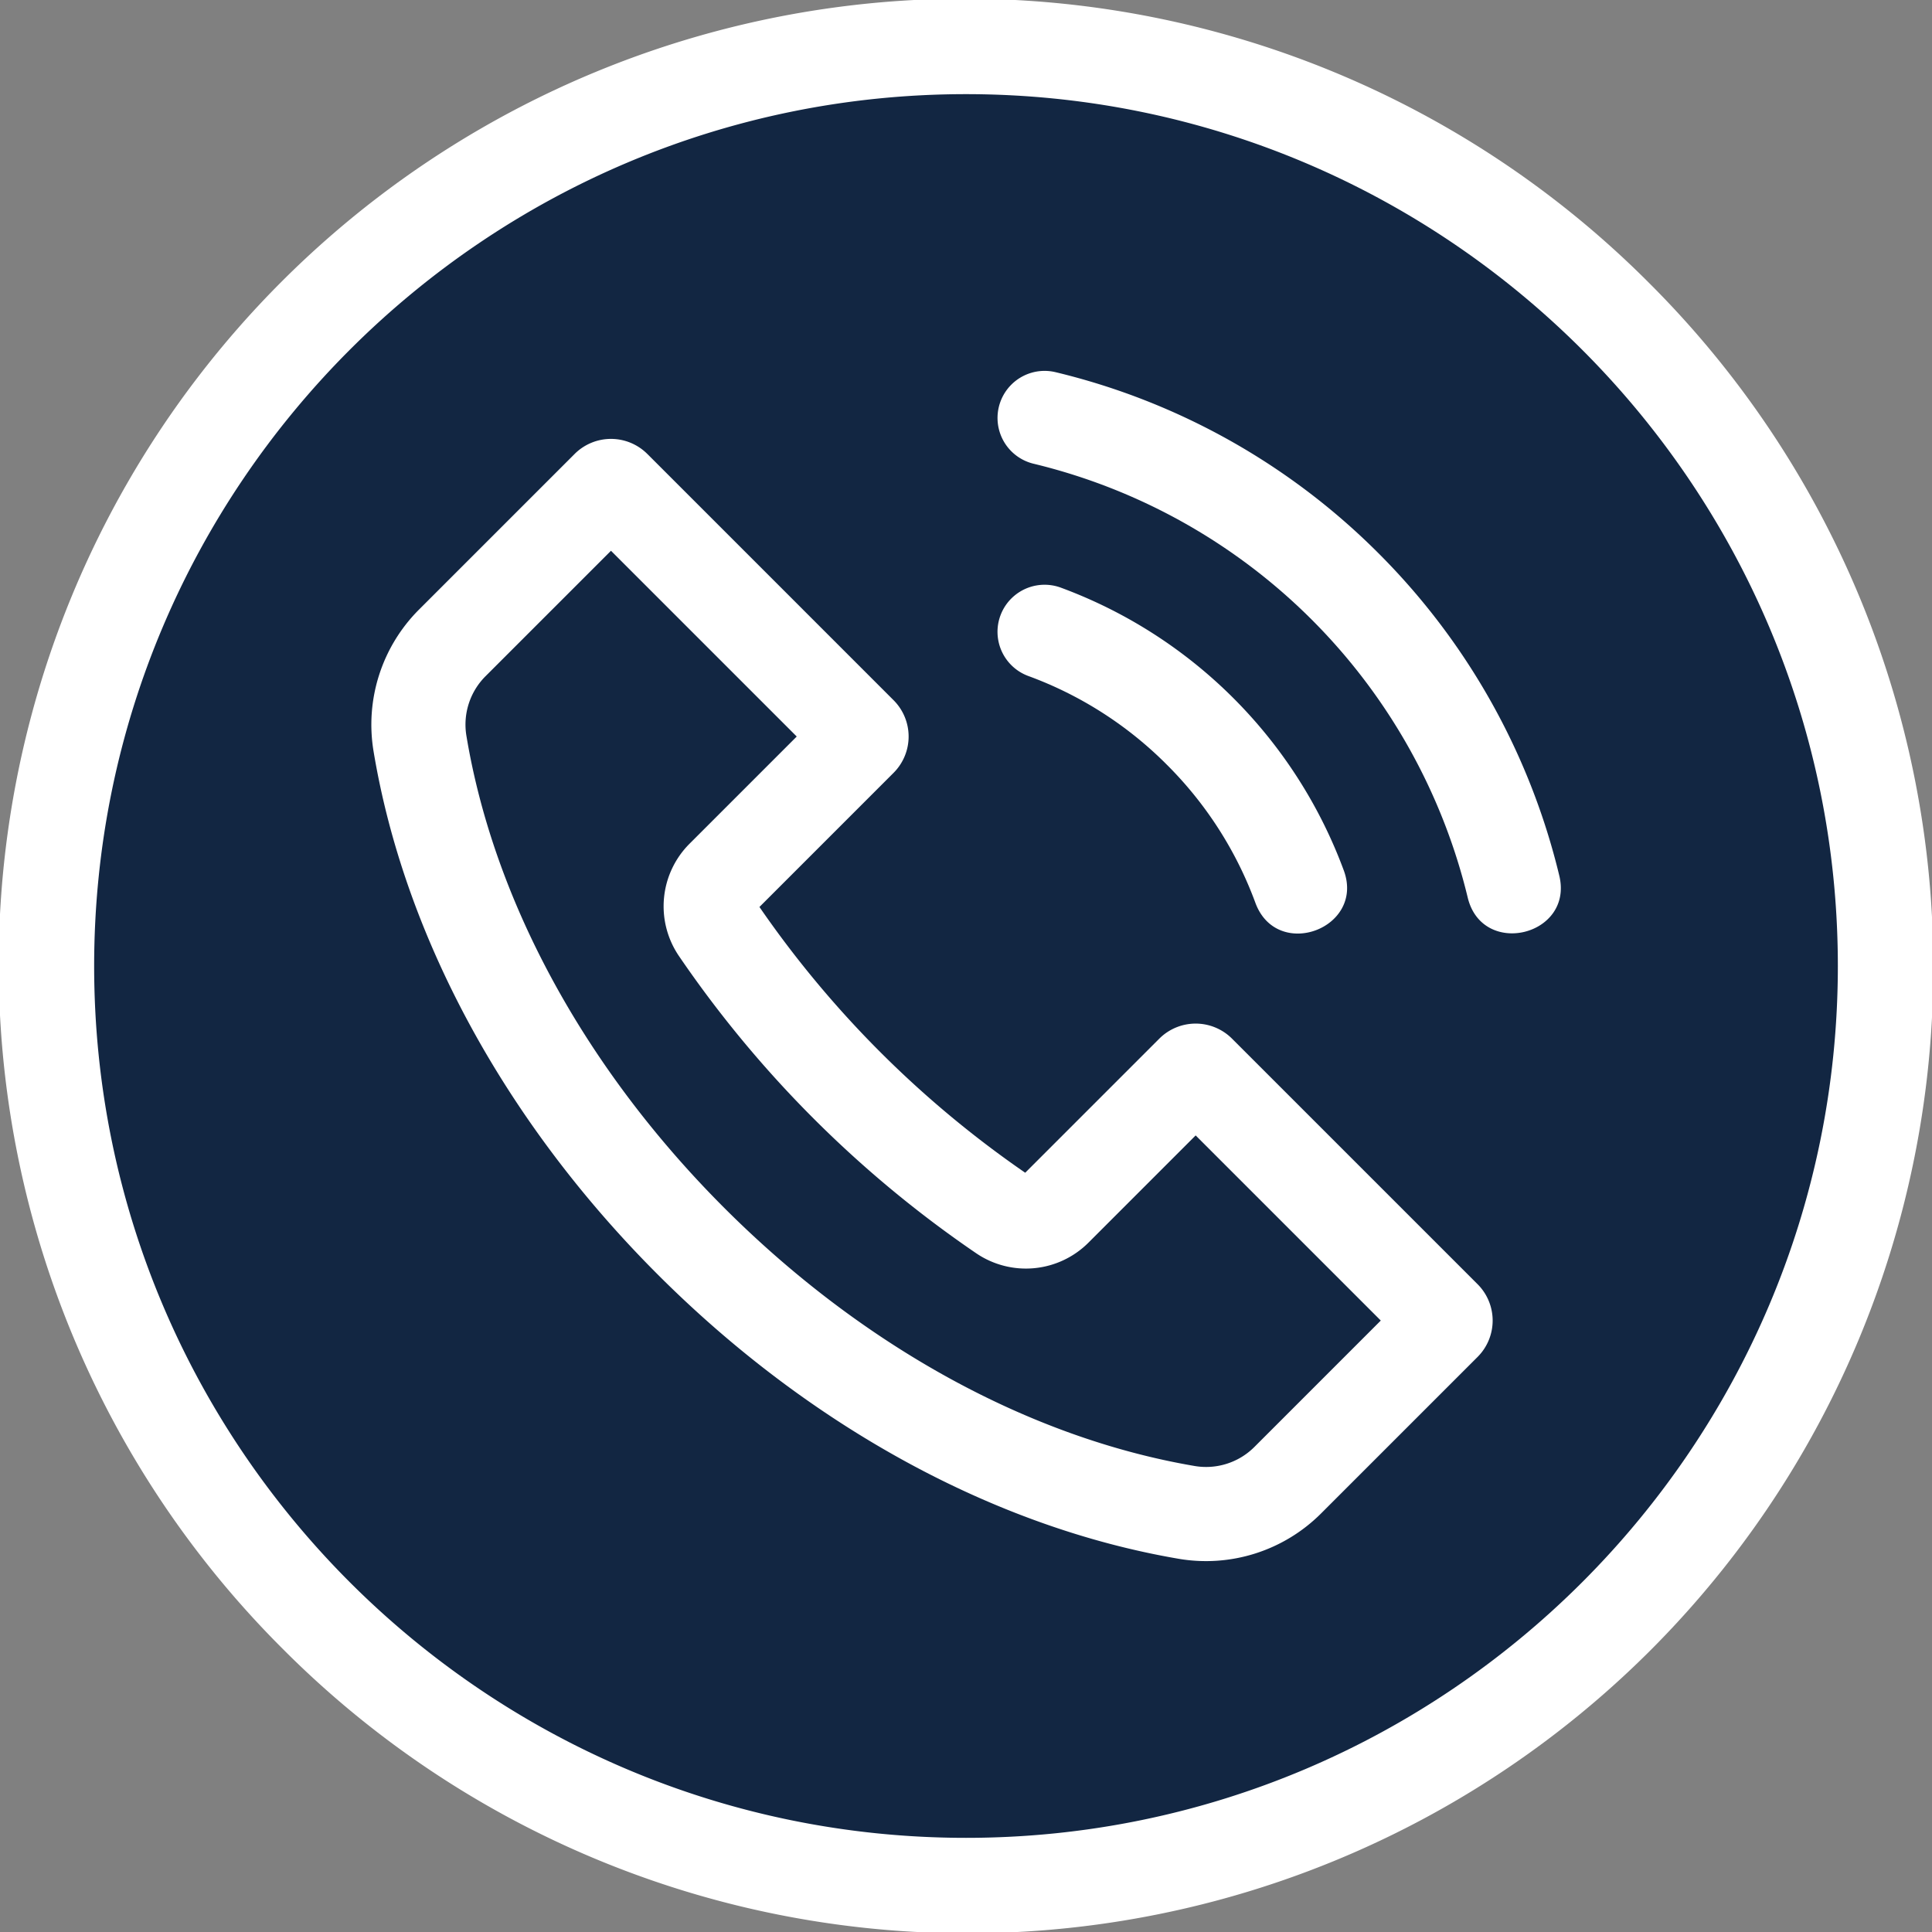 <?xml version="1.0" encoding="UTF-8"?> <svg xmlns="http://www.w3.org/2000/svg" id="Layer_1" viewBox="0 0 512 512" data-name="Layer 1"><rect x="0" y="0" width="512" height="512" fill="#808080" stroke="none"/><circle cx="256" cy="256" fill="#51dff2" r="243" style="fill: rgb(18, 38, 66);"></circle><path d="m163 126.889 65 71-37 37 4.5 24.439 60.5 57.759 21 5.802 42-38 61 65-46 49h-29.725l-80.275-36-72-69-41.571-92.709v-26.504z" fill="#fff" style="fill: rgb(18, 38, 66);"></path><path d="m326.485 275.241a13.628 13.628 0 0 0 -19.246 0l-35.547 35.547a274.909 274.909 0 0 1 -70.432-70.432l35.547-35.547a13.61 13.61 0 0 0 0-19.247l-65.269-65.269a13.625 13.625 0 0 0 -19.246 0l-41.327 41.327a43.121 43.121 0 0 0 -11.965 37.502c8.141 48.979 34.883 98.212 75.3 138.629 40.266 40.267 89.3 67.024 138.058 75.344a43.113 43.113 0 0 0 37.665-11.943l41.566-41.565a13.625 13.625 0 0 0 0-19.246zm5.893 108.267a18.1 18.1 0 0 1 -15.826 4.99c-43.713-7.458-87.967-31.746-124.611-68.39-36.768-36.768-61.036-81.188-68.331-125.078a18.122 18.122 0 0 1 5-15.767l33.306-33.306 49.229 49.229-28.436 28.436a23.434 23.434 0 0 0 -2.816 29.685 299.592 299.592 0 0 0 78.852 78.85 23.43 23.43 0 0 0 29.682-2.817l28.436-28.44 49.059 49.06z" fill="#000000" style="fill: rgb(255, 255, 255);"></path><path d="m365.288 146.592a180.442 180.442 0 0 0 -85.548-47.959 12.475 12.475 0 1 0 -5.817 24.263 155.993 155.993 0 0 1 115.06 115.06c3.946 15.91 27.992 10.008 24.264-5.817a180.451 180.451 0 0 0 -47.959-85.547z" fill="#000000" style="fill: rgb(255, 255, 255);"></path><path d="m309.226 202.653a100.676 100.676 0 0 1 23.5 36.7c5.779 15.345 28.967 6.671 23.419-8.606a126.737 126.737 0 0 0 -75.015-75.016 12.475 12.475 0 0 0 -8.607 23.419 100.676 100.676 0 0 1 36.703 23.503z" fill="#000000" style="fill: rgb(255, 255, 255);"></path><path d="m437.019 74.981a256 256 0 1 0 -362.038 362.038 256 256 0 1 0 362.038-362.038zm-181.019 412.068c-127.4 0-231.049-103.649-231.049-231.049s103.649-231.049 231.049-231.049 231.049 103.649 231.049 231.049-103.649 231.049-231.049 231.049z" fill="#000000" style="fill: rgb(255, 255, 255);"></path></svg> 